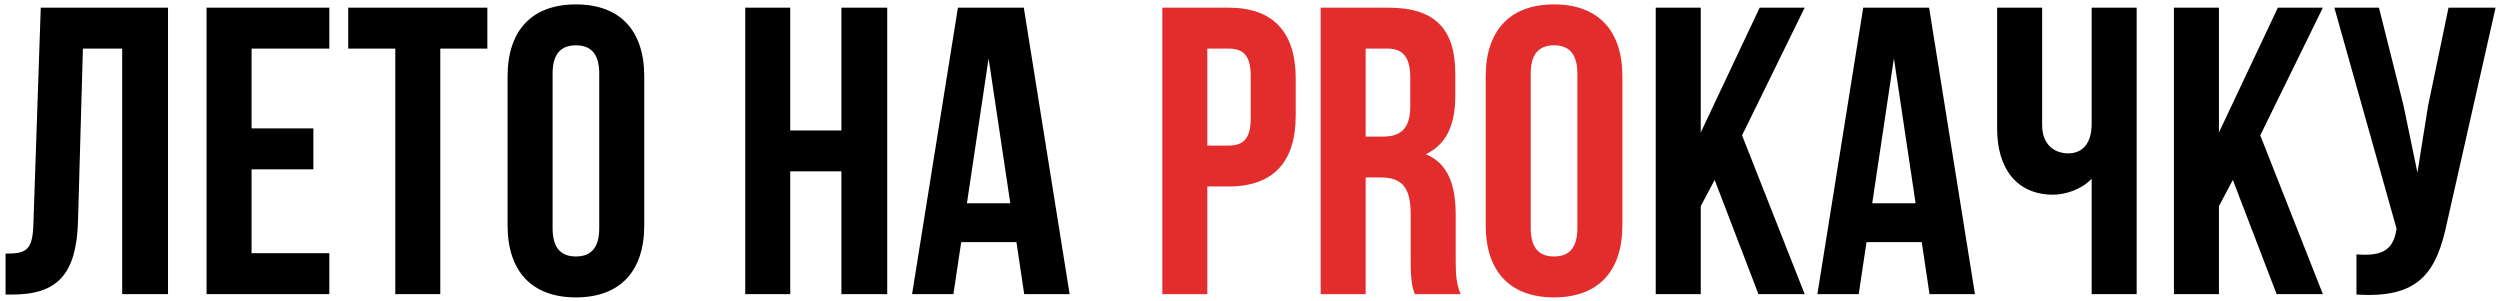 <?xml version="1.0" encoding="UTF-8"?> <svg xmlns="http://www.w3.org/2000/svg" width="391" height="47" viewBox="0 0 391 47" fill="none"> <path d="M0.87 46.064H1.958C8.998 46.064 11.942 42.864 12.198 34.672L12.966 7.6H19.11V46H26.278V1.2H6.374L5.222 35.056C5.094 39.216 4.07 39.664 0.87 39.664V46.064ZM39.346 7.6H51.506V1.2H32.306V46H51.506V39.6H39.346V26.48H49.01V20.08H39.346V7.6ZM54.461 7.6H61.821V46H68.861V7.6H76.221V1.2H54.461V7.6ZM86.425 11.504C86.425 8.304 87.833 7.088 90.073 7.088C92.313 7.088 93.721 8.304 93.721 11.504V35.696C93.721 38.896 92.313 40.112 90.073 40.112C87.833 40.112 86.425 38.896 86.425 35.696V11.504ZM79.385 35.248C79.385 42.416 83.161 46.512 90.073 46.512C96.985 46.512 100.761 42.416 100.761 35.248V11.952C100.761 4.784 96.985 0.688 90.073 0.688C83.161 0.688 79.385 4.784 79.385 11.952V35.248ZM123.594 26.8H131.594V46H138.762V1.2H131.594V20.4H123.594V1.2H116.554V46H123.594V26.8ZM160.122 1.2H149.818L142.65 46H149.114L150.33 37.872H158.97L160.186 46H167.29L160.122 1.2ZM154.618 9.136L158.01 31.792H151.226L154.618 9.136ZM275.02 46H282.252L272.46 21.168L282.252 1.2H275.212L265.996 20.72V1.2H258.956V46H265.996V32.24L268.172 28.144L275.02 46ZM301.712 1.2H291.408L284.24 46H290.704L291.92 37.872H300.56L301.776 46H308.88L301.712 1.2ZM296.208 9.136L299.6 31.792H292.816L296.208 9.136ZM327.135 1.2V19.376C327.135 22.384 325.727 23.984 323.487 23.984C321.247 23.984 319.391 22.576 319.391 19.568V1.2H312.351V20.144C312.351 26.288 315.359 30.448 321.119 30.448C323.039 30.448 325.599 29.616 327.135 27.952V46H334.175V1.2H327.135ZM356.065 46H363.297L353.505 21.168L363.297 1.2H356.257L347.041 20.72V1.2H340.001V46H347.041V32.24L349.217 28.144L356.065 46ZM390.309 1.2H382.949L379.749 16.56L378.085 26.992L375.909 16.496L372.069 1.2H365.093L374.821 35.76L374.757 36.144C374.181 39.408 372.133 40.048 368.549 39.792V46.064C378.341 46.704 381.093 42.672 382.757 34.608L390.309 1.2Z" fill="black"></path> <path d="M192.154 1.2H181.786V46H188.826V29.168H192.154C199.194 29.168 202.65 25.264 202.65 18.096V12.272C202.65 5.104 199.194 1.2 192.154 1.2ZM192.154 7.6C194.394 7.6 195.61 8.624 195.61 11.824V18.544C195.61 21.744 194.394 22.768 192.154 22.768H188.826V7.6H192.154ZM228.439 46C227.735 44.336 227.671 42.736 227.671 40.56V33.648C227.671 28.976 226.519 25.584 222.999 24.112C226.135 22.64 227.607 19.632 227.607 15.024V11.504C227.607 4.592 224.471 1.2 217.175 1.2H206.551V46H213.591V27.76H216.023C219.223 27.76 220.631 29.296 220.631 33.456V40.496C220.631 44.144 220.887 44.848 221.271 46H228.439ZM216.983 7.6C219.479 7.6 220.567 9.008 220.567 12.208V16.624C220.567 20.208 218.967 21.36 216.343 21.36H213.591V7.6H216.983ZM239.405 11.504C239.405 8.304 240.813 7.088 243.053 7.088C245.293 7.088 246.701 8.304 246.701 11.504V35.696C246.701 38.896 245.293 40.112 243.053 40.112C240.813 40.112 239.405 38.896 239.405 35.696V11.504ZM232.365 35.248C232.365 42.416 236.141 46.512 243.053 46.512C249.965 46.512 253.741 42.416 253.741 35.248V11.952C253.741 4.784 249.965 0.688 243.053 0.688C236.141 0.688 232.365 4.784 232.365 11.952V35.248Z" fill="#E32C2C"></path> </svg> 